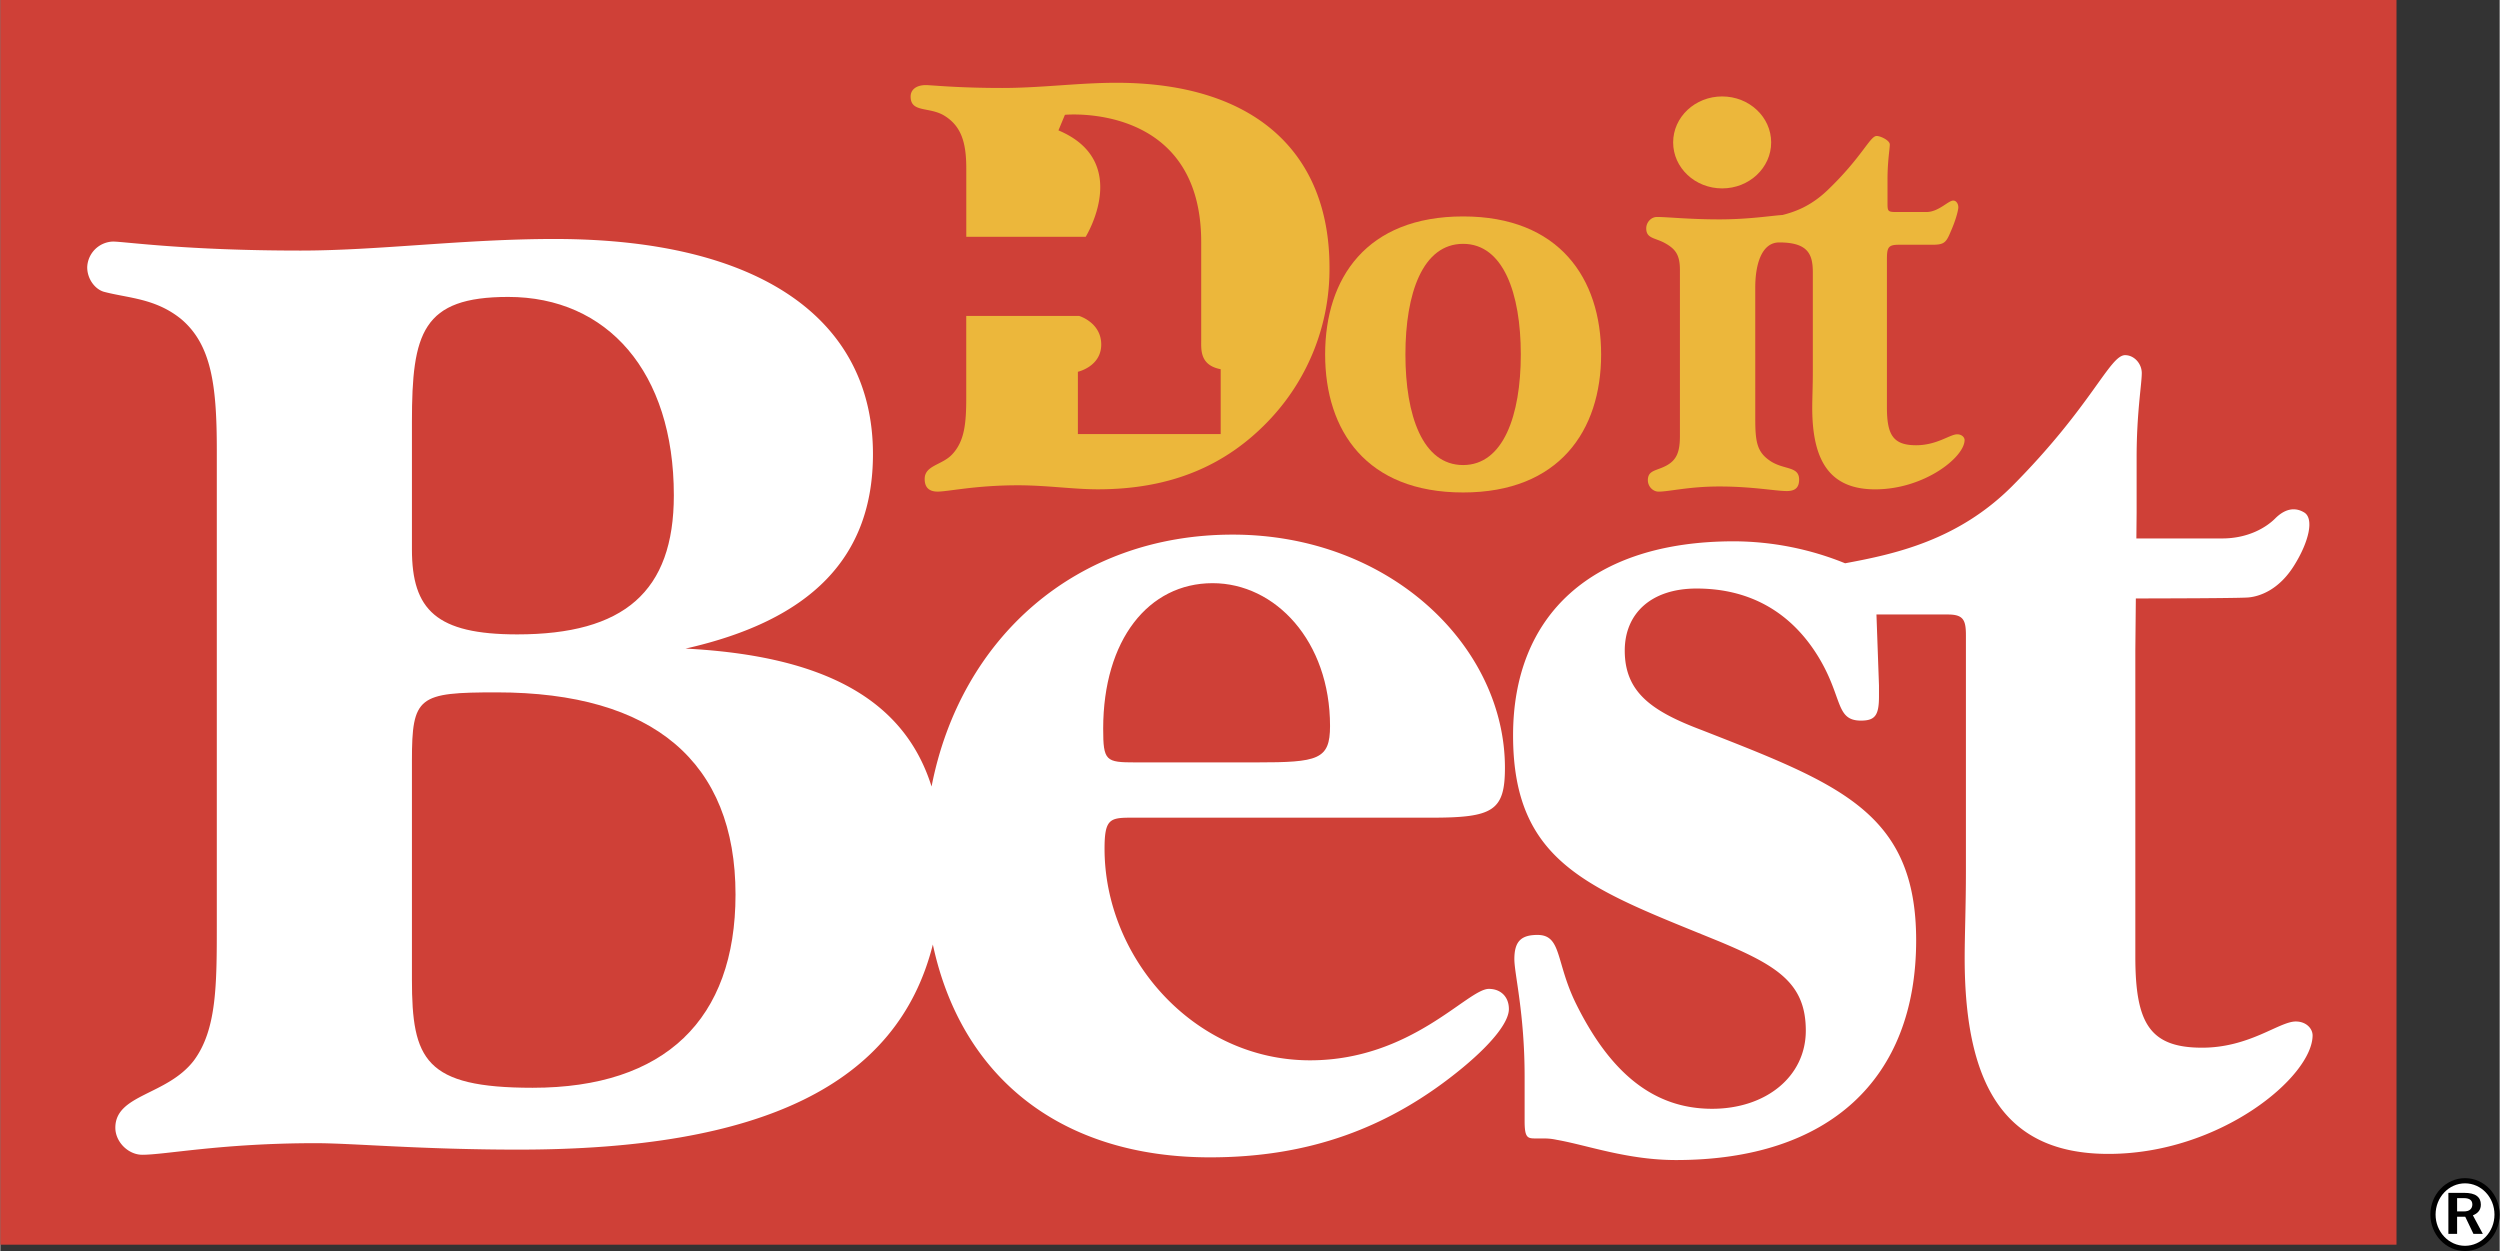 <svg xmlns="http://www.w3.org/2000/svg" width="2500" height="1251" viewBox="0 0 60.176 30.12"><rect x="0" y="0" width="60.176" height="30.12" fill="#333333" stroke="none"/><path fill="#cf4037" d="M0 0h57.692v29.968H0z"/><ellipse cx="59.342" cy="29.243" rx=".834" ry=".877"/><path d="M35.839 23.809c-.514 0-1.863 1.72-4.305 1.72-2.796 0-4.948-2.466-4.948-5.095 0-.714.129-.747.643-.747h7.229c1.479 0 1.768-.162 1.768-1.201 0-2.92-2.763-5.614-6.555-5.614-3.768 0-6.555 2.487-7.25 6.065-.658-2.098-2.59-3.149-5.924-3.321 3.029-.683 4.513-2.202 4.513-4.683 0-3.225-2.689-5.179-7.666-5.179-2.195 0-4.235.279-6.121.279-2.781 0-4.234-.217-4.513-.217a.641.641 0 0 0-.618.62c0 .279.186.527.401.589.586.155 1.235.155 1.853.651.742.62.866 1.613.866 3.163v11.413c0 1.458 0 2.543-.557 3.288-.649.837-1.886.806-1.886 1.612 0 .341.31.651.649.651.557 0 1.916-.279 4.173-.279.896 0 2.535.155 4.885.155 5.84 0 9.126-1.551 9.976-4.938.692 3.23 3.117 5.124 6.672 5.124 2.346 0 4.306-.682 6.104-2.175.739-.617 1.093-1.103 1.093-1.396 0-.291-.193-.485-.482-.485zM55.267 24.594c-.401 0-1.112.631-2.256.631-1.268 0-1.607-.598-1.607-2.192v-7.374l.012-1.25c.675-.001 2.472-.005 2.705-.024.289-.024.747-.192 1.107-.771.361-.578.482-1.131.241-1.276s-.481-.072-.698.145-.65.481-1.276.481h-2.066l.006-.626v-1.329c0-1.062.124-1.76.124-2.026 0-.232-.186-.432-.401-.432-.372 0-.805 1.229-2.721 3.155-1.305 1.305-2.822 1.634-4.021 1.856a7.173 7.173 0 0 0-2.677-.529c-3.432 0-5.317 1.785-5.317 4.673 0 3.116 1.886 3.7 4.977 4.966 1.392.583 2.071 1.005 2.071 2.142 0 1.104-.958 1.882-2.257 1.882-1.391 0-2.441-.843-3.276-2.531-.494-1.006-.34-1.655-.928-1.655-.401 0-.556.163-.556.584 0 .357.247 1.298.247 2.824v1.07c0 .39.062.422.247.422h.155c.123 0 .216 0 .37.033.742.13 1.7.487 2.875.487 3.679 0 5.78-1.947 5.78-5.29 0-3.083-1.854-3.765-5.162-5.062-1.205-.454-1.854-.909-1.854-1.915 0-.876.618-1.493 1.73-1.493 1.299 0 2.288.584 2.938 1.655.587.973.401 1.525 1.02 1.525.341 0 .433-.13.433-.584v-.26l-.061-1.711h1.721c.371 0 .433.133.433.499v5.679c0 .831-.03 1.562-.03 2.093 0 3.188 1.051 4.716 3.462 4.716 2.689 0 4.915-1.86 4.915-2.856-.003-.166-.157-.332-.405-.332z" fill="#fff"/><path d="M38.542 8.534c0 1.835-1.012 3.323-3.322 3.323-2.33 0-3.323-1.488-3.323-3.323s.993-3.323 3.323-3.323c2.31 0 3.322 1.488 3.322 3.323z" fill="#ecb73b"/><ellipse cx="41.456" cy="3.429" rx="1.18" ry="1.107" fill="#ecb73b"/><path d="M26.871 1.993c-.907 0-1.813.125-2.748.125-1.096 0-1.705-.069-1.841-.069-.229 0-.365.11-.365.276 0 .4.46.234.826.469.392.249.514.635.514 1.256v1.651h2.875s1.125-1.812-.656-2.562l.156-.375s3.281-.312 3.281 3.062v2.375c0 .219-.031.594.469.688v1.562h-3.438v-1.5s.562-.125.562-.656-.531-.688-.531-.688h-2.719v1.965c0 .621-.04 1.049-.338 1.367-.244.262-.663.262-.663.593 0 .193.095.304.311.304.258 0 .907-.152 1.936-.152.69 0 1.327.097 1.922.097 1.733 0 3.1-.552 4.183-1.726a5.281 5.281 0 0 0 1.395-3.617c-.001-2.802-1.842-4.445-5.131-4.445zM47.115 10.457c-.176 0-.487.263-.988.263-.555 0-.704-.249-.704-.911V6.252c0-.29.027-.359.284-.359h.799c.284 0 .339-.042.447-.304.148-.332.189-.552.189-.594 0-.097-.055-.166-.122-.166-.122 0-.352.276-.649.276h-.704c-.23 0-.23-.014-.23-.235v-.55c0-.442.055-.732.055-.842 0-.097-.222-.204-.316-.204-.162 0-.352.511-1.19 1.312-.423.401-.809.52-1.075.59-.296.02-.812.106-1.524.106-.731 0-1.244-.058-1.502-.058-.135 0-.257.124-.257.276 0 .249.217.221.46.359.244.138.351.279.351.638v4.001c0 .359-.067.566-.311.704s-.461.11-.461.359c0 .152.122.276.258.276.257 0 .73-.124 1.462-.124.798 0 1.354.11 1.624.11.203 0 .298-.083.298-.276 0-.317-.339-.234-.663-.428-.353-.221-.393-.469-.393-1.049V6.925c0-.58.162-1.088.577-1.088.698 0 .809.289.809.722v2.393c0 .345-.014.649-.014.87 0 1.325.46 1.96 1.516 1.96 1.178 0 2.152-.773 2.152-1.188-.002-.068-.069-.137-.178-.137z" fill="#ecb73b"/><ellipse cx="59.342" cy="29.243" rx=".709" ry=".752" fill="#fff"/><path d="M9.91 10.157c0-2.14.248-3.008 2.318-3.008 2.381 0 3.988 1.799 3.988 4.776 0 2.326-1.206 3.349-3.771 3.349-1.947 0-2.535-.589-2.535-2.047v-3.07zM12.816 26.19c-2.597 0-2.906-.682-2.906-2.605v-5.271c0-1.551.155-1.644 2.041-1.644 3.771 0 5.75 1.675 5.75 4.869C17.7 24.547 16 26.19 12.816 26.19zM29.188 14.041c1.51 0 2.827 1.395 2.827 3.439 0 .812-.289.876-1.768.876h-2.923c-.707 0-.771-.032-.771-.811.001-2.142 1.093-3.504 2.635-3.504zM36.608 8.534c0 1.471-.423 2.663-1.389 2.663-.974 0-1.389-1.192-1.389-2.663s.415-2.663 1.389-2.663c.967 0 1.389 1.192 1.389 2.663z" fill="#cf4037"/><path d="M58.942 29.707h.209v-.412h.196l.197.412h.226l-.239-.446c.129-.051.192-.137.192-.258 0-.091-.032-.161-.098-.21s-.166-.073-.304-.073h-.38v.987z"/><path d="M59.313 28.847c.137 0 .205.051.205.153 0 .05-.017.09-.05.121s-.086.046-.157.046h-.16v-.32h.162z" fill="#fff"/></svg>